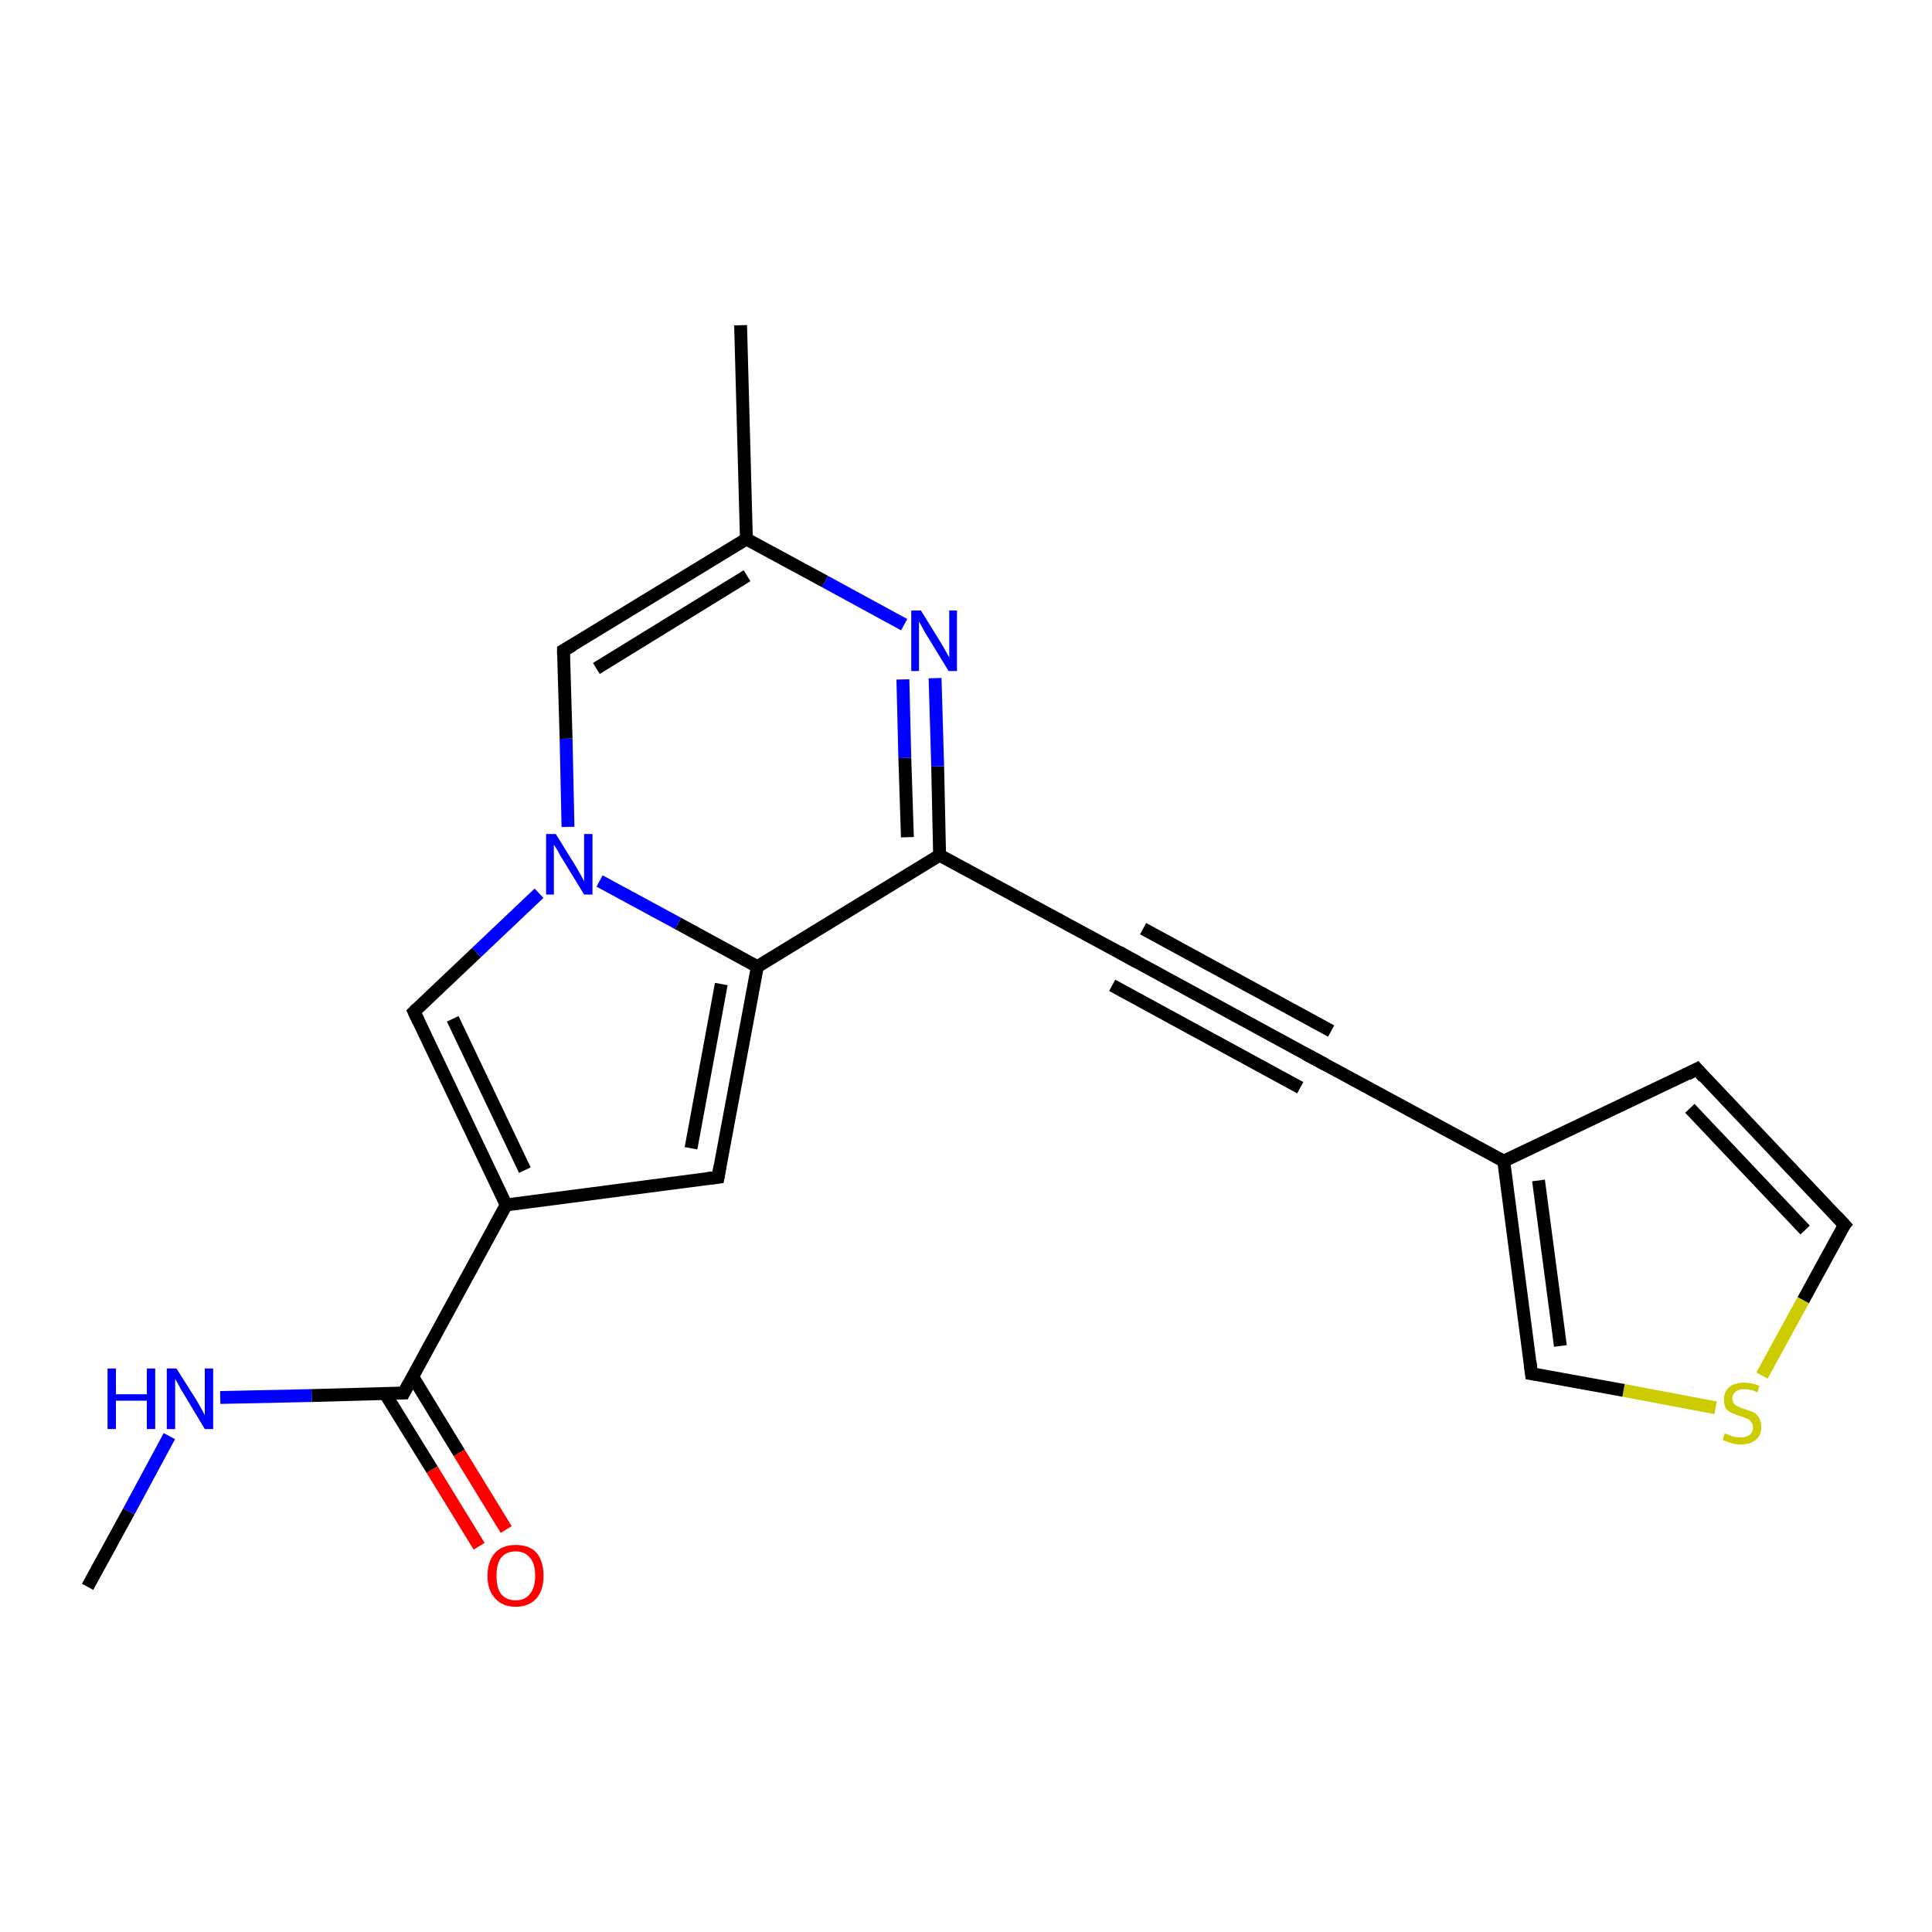 <?xml version='1.0' encoding='iso-8859-1'?>
<svg version='1.1' baseProfile='full'
              xmlns='http://www.w3.org/2000/svg'
                      xmlns:rdkit='http://www.rdkit.org/xml'
                      xmlns:xlink='http://www.w3.org/1999/xlink'
                  xml:space='preserve'
width='300px' height='300px' viewBox='0 0 300 300'>
<!-- END OF HEADER -->
<rect style='opacity:1.0;fill:#FFFFFF;stroke:none' width='300.0' height='300.0' x='0.0' y='0.0'> </rect>
<path class='bond-0 atom-0 atom-1' d='M 13.6,246.4 L 20.0,234.7' style='fill:none;fill-rule:evenodd;stroke:#000000;stroke-width:2.0px;stroke-linecap:butt;stroke-linejoin:miter;stroke-opacity:1' />
<path class='bond-0 atom-0 atom-1' d='M 20.0,234.7 L 26.3,223.0' style='fill:none;fill-rule:evenodd;stroke:#0000FF;stroke-width:2.0px;stroke-linecap:butt;stroke-linejoin:miter;stroke-opacity:1' />
<path class='bond-1 atom-1 atom-2' d='M 34.2,217.0 L 48.4,216.7' style='fill:none;fill-rule:evenodd;stroke:#0000FF;stroke-width:2.0px;stroke-linecap:butt;stroke-linejoin:miter;stroke-opacity:1' />
<path class='bond-1 atom-1 atom-2' d='M 48.4,216.7 L 62.7,216.3' style='fill:none;fill-rule:evenodd;stroke:#000000;stroke-width:2.0px;stroke-linecap:butt;stroke-linejoin:miter;stroke-opacity:1' />
<path class='bond-2 atom-2 atom-3' d='M 59.8,216.4 L 67.1,228.2' style='fill:none;fill-rule:evenodd;stroke:#000000;stroke-width:2.0px;stroke-linecap:butt;stroke-linejoin:miter;stroke-opacity:1' />
<path class='bond-2 atom-2 atom-3' d='M 67.1,228.2 L 74.4,240.1' style='fill:none;fill-rule:evenodd;stroke:#FF0000;stroke-width:2.0px;stroke-linecap:butt;stroke-linejoin:miter;stroke-opacity:1' />
<path class='bond-2 atom-2 atom-3' d='M 64.1,213.8 L 71.3,225.6' style='fill:none;fill-rule:evenodd;stroke:#000000;stroke-width:2.0px;stroke-linecap:butt;stroke-linejoin:miter;stroke-opacity:1' />
<path class='bond-2 atom-2 atom-3' d='M 71.3,225.6 L 78.6,237.5' style='fill:none;fill-rule:evenodd;stroke:#FF0000;stroke-width:2.0px;stroke-linecap:butt;stroke-linejoin:miter;stroke-opacity:1' />
<path class='bond-3 atom-2 atom-4' d='M 62.7,216.3 L 78.6,187.1' style='fill:none;fill-rule:evenodd;stroke:#000000;stroke-width:2.0px;stroke-linecap:butt;stroke-linejoin:miter;stroke-opacity:1' />
<path class='bond-4 atom-4 atom-5' d='M 78.6,187.1 L 111.5,182.8' style='fill:none;fill-rule:evenodd;stroke:#000000;stroke-width:2.0px;stroke-linecap:butt;stroke-linejoin:miter;stroke-opacity:1' />
<path class='bond-5 atom-5 atom-6' d='M 111.5,182.8 L 117.6,150.1' style='fill:none;fill-rule:evenodd;stroke:#000000;stroke-width:2.0px;stroke-linecap:butt;stroke-linejoin:miter;stroke-opacity:1' />
<path class='bond-5 atom-5 atom-6' d='M 107.3,178.3 L 112.0,152.8' style='fill:none;fill-rule:evenodd;stroke:#000000;stroke-width:2.0px;stroke-linecap:butt;stroke-linejoin:miter;stroke-opacity:1' />
<path class='bond-6 atom-6 atom-7' d='M 117.6,150.1 L 145.9,132.8' style='fill:none;fill-rule:evenodd;stroke:#000000;stroke-width:2.0px;stroke-linecap:butt;stroke-linejoin:miter;stroke-opacity:1' />
<path class='bond-7 atom-7 atom-8' d='M 145.9,132.8 L 145.6,119.0' style='fill:none;fill-rule:evenodd;stroke:#000000;stroke-width:2.0px;stroke-linecap:butt;stroke-linejoin:miter;stroke-opacity:1' />
<path class='bond-7 atom-7 atom-8' d='M 145.6,119.0 L 145.2,105.3' style='fill:none;fill-rule:evenodd;stroke:#0000FF;stroke-width:2.0px;stroke-linecap:butt;stroke-linejoin:miter;stroke-opacity:1' />
<path class='bond-7 atom-7 atom-8' d='M 140.9,130.0 L 140.5,117.7' style='fill:none;fill-rule:evenodd;stroke:#000000;stroke-width:2.0px;stroke-linecap:butt;stroke-linejoin:miter;stroke-opacity:1' />
<path class='bond-7 atom-7 atom-8' d='M 140.5,117.7 L 140.2,105.5' style='fill:none;fill-rule:evenodd;stroke:#0000FF;stroke-width:2.0px;stroke-linecap:butt;stroke-linejoin:miter;stroke-opacity:1' />
<path class='bond-8 atom-8 atom-9' d='M 140.4,97.0 L 128.1,90.3' style='fill:none;fill-rule:evenodd;stroke:#0000FF;stroke-width:2.0px;stroke-linecap:butt;stroke-linejoin:miter;stroke-opacity:1' />
<path class='bond-8 atom-8 atom-9' d='M 128.1,90.3 L 115.9,83.7' style='fill:none;fill-rule:evenodd;stroke:#000000;stroke-width:2.0px;stroke-linecap:butt;stroke-linejoin:miter;stroke-opacity:1' />
<path class='bond-9 atom-9 atom-10' d='M 115.9,83.7 L 115.0,50.5' style='fill:none;fill-rule:evenodd;stroke:#000000;stroke-width:2.0px;stroke-linecap:butt;stroke-linejoin:miter;stroke-opacity:1' />
<path class='bond-10 atom-9 atom-11' d='M 115.9,83.7 L 87.5,101.0' style='fill:none;fill-rule:evenodd;stroke:#000000;stroke-width:2.0px;stroke-linecap:butt;stroke-linejoin:miter;stroke-opacity:1' />
<path class='bond-10 atom-9 atom-11' d='M 116.0,89.4 L 92.6,103.8' style='fill:none;fill-rule:evenodd;stroke:#000000;stroke-width:2.0px;stroke-linecap:butt;stroke-linejoin:miter;stroke-opacity:1' />
<path class='bond-11 atom-11 atom-12' d='M 87.5,101.0 L 87.9,114.7' style='fill:none;fill-rule:evenodd;stroke:#000000;stroke-width:2.0px;stroke-linecap:butt;stroke-linejoin:miter;stroke-opacity:1' />
<path class='bond-11 atom-11 atom-12' d='M 87.9,114.7 L 88.2,128.4' style='fill:none;fill-rule:evenodd;stroke:#0000FF;stroke-width:2.0px;stroke-linecap:butt;stroke-linejoin:miter;stroke-opacity:1' />
<path class='bond-12 atom-12 atom-13' d='M 83.7,138.7 L 74.0,147.9' style='fill:none;fill-rule:evenodd;stroke:#0000FF;stroke-width:2.0px;stroke-linecap:butt;stroke-linejoin:miter;stroke-opacity:1' />
<path class='bond-12 atom-12 atom-13' d='M 74.0,147.9 L 64.3,157.1' style='fill:none;fill-rule:evenodd;stroke:#000000;stroke-width:2.0px;stroke-linecap:butt;stroke-linejoin:miter;stroke-opacity:1' />
<path class='bond-13 atom-7 atom-14' d='M 145.9,132.8 L 175.1,148.6' style='fill:none;fill-rule:evenodd;stroke:#000000;stroke-width:2.0px;stroke-linecap:butt;stroke-linejoin:miter;stroke-opacity:1' />
<path class='bond-14 atom-14 atom-15' d='M 175.1,148.6 L 204.3,164.5' style='fill:none;fill-rule:evenodd;stroke:#000000;stroke-width:2.0px;stroke-linecap:butt;stroke-linejoin:miter;stroke-opacity:1' />
<path class='bond-14 atom-14 atom-15' d='M 177.5,144.2 L 206.7,160.1' style='fill:none;fill-rule:evenodd;stroke:#000000;stroke-width:2.0px;stroke-linecap:butt;stroke-linejoin:miter;stroke-opacity:1' />
<path class='bond-14 atom-14 atom-15' d='M 172.7,153.0 L 201.9,168.9' style='fill:none;fill-rule:evenodd;stroke:#000000;stroke-width:2.0px;stroke-linecap:butt;stroke-linejoin:miter;stroke-opacity:1' />
<path class='bond-15 atom-15 atom-16' d='M 204.3,164.5 L 233.5,180.3' style='fill:none;fill-rule:evenodd;stroke:#000000;stroke-width:2.0px;stroke-linecap:butt;stroke-linejoin:miter;stroke-opacity:1' />
<path class='bond-16 atom-16 atom-17' d='M 233.5,180.3 L 263.5,166.0' style='fill:none;fill-rule:evenodd;stroke:#000000;stroke-width:2.0px;stroke-linecap:butt;stroke-linejoin:miter;stroke-opacity:1' />
<path class='bond-17 atom-17 atom-18' d='M 263.5,166.0 L 286.4,190.2' style='fill:none;fill-rule:evenodd;stroke:#000000;stroke-width:2.0px;stroke-linecap:butt;stroke-linejoin:miter;stroke-opacity:1' />
<path class='bond-17 atom-17 atom-18' d='M 262.4,172.1 L 280.3,191.0' style='fill:none;fill-rule:evenodd;stroke:#000000;stroke-width:2.0px;stroke-linecap:butt;stroke-linejoin:miter;stroke-opacity:1' />
<path class='bond-18 atom-18 atom-19' d='M 286.4,190.2 L 280.0,201.9' style='fill:none;fill-rule:evenodd;stroke:#000000;stroke-width:2.0px;stroke-linecap:butt;stroke-linejoin:miter;stroke-opacity:1' />
<path class='bond-18 atom-18 atom-19' d='M 280.0,201.9 L 273.6,213.6' style='fill:none;fill-rule:evenodd;stroke:#CCCC00;stroke-width:2.0px;stroke-linecap:butt;stroke-linejoin:miter;stroke-opacity:1' />
<path class='bond-19 atom-19 atom-20' d='M 266.4,218.6 L 252.1,215.9' style='fill:none;fill-rule:evenodd;stroke:#CCCC00;stroke-width:2.0px;stroke-linecap:butt;stroke-linejoin:miter;stroke-opacity:1' />
<path class='bond-19 atom-19 atom-20' d='M 252.1,215.9 L 237.8,213.3' style='fill:none;fill-rule:evenodd;stroke:#000000;stroke-width:2.0px;stroke-linecap:butt;stroke-linejoin:miter;stroke-opacity:1' />
<path class='bond-20 atom-13 atom-4' d='M 64.3,157.1 L 78.6,187.1' style='fill:none;fill-rule:evenodd;stroke:#000000;stroke-width:2.0px;stroke-linecap:butt;stroke-linejoin:miter;stroke-opacity:1' />
<path class='bond-20 atom-13 atom-4' d='M 70.3,158.2 L 81.5,181.7' style='fill:none;fill-rule:evenodd;stroke:#000000;stroke-width:2.0px;stroke-linecap:butt;stroke-linejoin:miter;stroke-opacity:1' />
<path class='bond-21 atom-20 atom-16' d='M 237.8,213.3 L 233.5,180.3' style='fill:none;fill-rule:evenodd;stroke:#000000;stroke-width:2.0px;stroke-linecap:butt;stroke-linejoin:miter;stroke-opacity:1' />
<path class='bond-21 atom-20 atom-16' d='M 242.3,209.0 L 238.9,183.3' style='fill:none;fill-rule:evenodd;stroke:#000000;stroke-width:2.0px;stroke-linecap:butt;stroke-linejoin:miter;stroke-opacity:1' />
<path class='bond-22 atom-12 atom-6' d='M 93.1,136.8 L 105.3,143.4' style='fill:none;fill-rule:evenodd;stroke:#0000FF;stroke-width:2.0px;stroke-linecap:butt;stroke-linejoin:miter;stroke-opacity:1' />
<path class='bond-22 atom-12 atom-6' d='M 105.3,143.4 L 117.6,150.1' style='fill:none;fill-rule:evenodd;stroke:#000000;stroke-width:2.0px;stroke-linecap:butt;stroke-linejoin:miter;stroke-opacity:1' />
<path d='M 62.0,216.3 L 62.7,216.3 L 63.5,214.8' style='fill:none;stroke:#000000;stroke-width:2.0px;stroke-linecap:butt;stroke-linejoin:miter;stroke-opacity:1;' />
<path d='M 109.9,183.0 L 111.5,182.8 L 111.8,181.1' style='fill:none;stroke:#000000;stroke-width:2.0px;stroke-linecap:butt;stroke-linejoin:miter;stroke-opacity:1;' />
<path d='M 88.9,100.2 L 87.5,101.0 L 87.5,101.7' style='fill:none;stroke:#000000;stroke-width:2.0px;stroke-linecap:butt;stroke-linejoin:miter;stroke-opacity:1;' />
<path d='M 64.8,156.6 L 64.3,157.1 L 65.0,158.6' style='fill:none;stroke:#000000;stroke-width:2.0px;stroke-linecap:butt;stroke-linejoin:miter;stroke-opacity:1;' />
<path d='M 173.7,147.8 L 175.1,148.6 L 176.6,149.4' style='fill:none;stroke:#000000;stroke-width:2.0px;stroke-linecap:butt;stroke-linejoin:miter;stroke-opacity:1;' />
<path d='M 202.8,163.7 L 204.3,164.5 L 205.8,165.3' style='fill:none;stroke:#000000;stroke-width:2.0px;stroke-linecap:butt;stroke-linejoin:miter;stroke-opacity:1;' />
<path d='M 262.0,166.8 L 263.5,166.0 L 264.6,167.3' style='fill:none;stroke:#000000;stroke-width:2.0px;stroke-linecap:butt;stroke-linejoin:miter;stroke-opacity:1;' />
<path d='M 285.2,188.9 L 286.4,190.2 L 286.0,190.7' style='fill:none;stroke:#000000;stroke-width:2.0px;stroke-linecap:butt;stroke-linejoin:miter;stroke-opacity:1;' />
<path d='M 238.5,213.4 L 237.8,213.3 L 237.6,211.6' style='fill:none;stroke:#000000;stroke-width:2.0px;stroke-linecap:butt;stroke-linejoin:miter;stroke-opacity:1;' />
<path class='atom-1' d='M 16.7 212.5
L 18.0 212.5
L 18.0 216.5
L 22.8 216.5
L 22.8 212.5
L 24.1 212.5
L 24.1 221.9
L 22.8 221.9
L 22.8 217.5
L 18.0 217.5
L 18.0 221.9
L 16.7 221.9
L 16.7 212.5
' fill='#0000FF'/>
<path class='atom-1' d='M 27.4 212.5
L 30.5 217.4
Q 30.8 217.9, 31.3 218.8
Q 31.8 219.7, 31.8 219.8
L 31.8 212.5
L 33.1 212.5
L 33.1 221.9
L 31.8 221.9
L 28.5 216.4
Q 28.1 215.8, 27.7 215.0
Q 27.3 214.3, 27.2 214.1
L 27.2 221.9
L 25.9 221.9
L 25.9 212.5
L 27.4 212.5
' fill='#0000FF'/>
<path class='atom-3' d='M 75.7 244.7
Q 75.7 242.4, 76.9 241.1
Q 78.0 239.9, 80.1 239.9
Q 82.2 239.9, 83.3 241.1
Q 84.4 242.4, 84.4 244.7
Q 84.4 246.9, 83.3 248.2
Q 82.1 249.5, 80.1 249.5
Q 78.0 249.5, 76.9 248.2
Q 75.7 247.0, 75.7 244.7
M 80.1 248.5
Q 81.5 248.5, 82.3 247.5
Q 83.1 246.5, 83.1 244.7
Q 83.1 242.8, 82.3 241.9
Q 81.5 240.9, 80.1 240.9
Q 78.6 240.9, 77.8 241.9
Q 77.1 242.8, 77.1 244.7
Q 77.1 246.6, 77.8 247.5
Q 78.6 248.5, 80.1 248.5
' fill='#FF0000'/>
<path class='atom-8' d='M 143.0 94.8
L 146.1 99.8
Q 146.4 100.3, 146.9 101.2
Q 147.4 102.1, 147.4 102.1
L 147.4 94.8
L 148.6 94.8
L 148.6 104.2
L 147.3 104.2
L 144.0 98.8
Q 143.6 98.2, 143.2 97.4
Q 142.8 96.7, 142.7 96.5
L 142.7 104.2
L 141.5 104.2
L 141.5 94.8
L 143.0 94.8
' fill='#0000FF'/>
<path class='atom-12' d='M 86.3 129.5
L 89.4 134.5
Q 89.7 135.0, 90.2 135.9
Q 90.7 136.8, 90.7 136.9
L 90.7 129.5
L 92.0 129.5
L 92.0 138.9
L 90.7 138.9
L 87.4 133.5
Q 87.0 132.9, 86.6 132.1
Q 86.2 131.4, 86.0 131.2
L 86.0 138.9
L 84.8 138.9
L 84.8 129.5
L 86.3 129.5
' fill='#0000FF'/>
<path class='atom-19' d='M 267.8 222.6
Q 267.9 222.6, 268.4 222.8
Q 268.8 223.0, 269.3 223.1
Q 269.8 223.2, 270.3 223.2
Q 271.2 223.2, 271.7 222.8
Q 272.2 222.4, 272.2 221.6
Q 272.2 221.1, 271.9 220.8
Q 271.7 220.4, 271.3 220.3
Q 270.9 220.1, 270.2 219.9
Q 269.4 219.6, 268.9 219.4
Q 268.4 219.2, 268.0 218.7
Q 267.7 218.2, 267.7 217.3
Q 267.7 216.1, 268.5 215.4
Q 269.3 214.7, 270.9 214.7
Q 272.0 214.7, 273.2 215.2
L 272.9 216.2
Q 271.8 215.7, 270.9 215.7
Q 270.0 215.7, 269.5 216.1
Q 269.0 216.5, 269.0 217.1
Q 269.0 217.6, 269.3 218.0
Q 269.5 218.3, 269.9 218.4
Q 270.3 218.6, 270.9 218.8
Q 271.8 219.1, 272.3 219.3
Q 272.8 219.6, 273.1 220.1
Q 273.5 220.7, 273.5 221.6
Q 273.5 222.9, 272.6 223.6
Q 271.8 224.3, 270.3 224.3
Q 269.5 224.3, 268.9 224.1
Q 268.2 223.9, 267.5 223.6
L 267.8 222.6
' fill='#CCCC00'/>
</svg>
